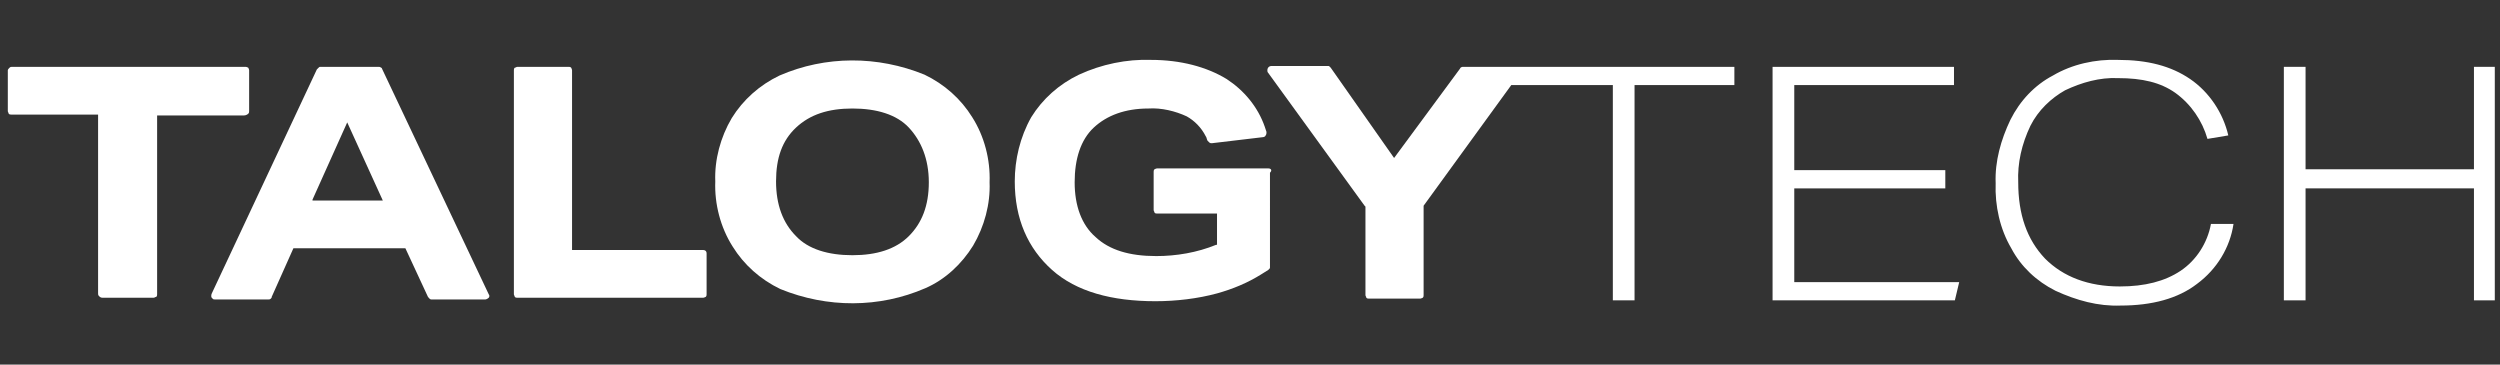 <?xml version="1.0" encoding="utf-8"?>
<!-- Generator: Adobe Illustrator 27.6.1, SVG Export Plug-In . SVG Version: 6.00 Build 0)  -->
<svg version="1.1" id="Layer_1" xmlns="http://www.w3.org/2000/svg" xmlns:xlink="http://www.w3.org/1999/xlink" x="0px" y="0px" width="288px" height="42px"
	 viewBox="0 0 288 42" style="enable-background:new 0 0 288 42;" xml:space="preserve">
<rect x="0" y="0" width="288" height="42" fill="#333333" stroke="none"/>
<style type="text/css">
	.st0{fill:#FFFFFF;}
</style>
<path class="st0" d="M81,28.8H65.9V8.1c0-0.1-0.1-0.3-0.1-0.3c-0.1-0.1-0.2-0.1-0.3-0.1h-5.9c-0.1,0-0.2,0.1-0.3,0.1
	c-0.1,0.1-0.1,0.2-0.1,0.3v25.8c0,0.1,0.1,0.2,0.1,0.3c0.1,0.1,0.2,0.1,0.3,0.1H81c0.1,0,0.3-0.1,0.3-0.1c0.1-0.1,0.1-0.2,0.1-0.3
	v-4.7C81.4,28.9,81.2,28.8,81,28.8L81,28.8z"/>
<path class="st0" d="M44,7.9c0-0.1-0.1-0.1-0.1-0.1c-0.1-0.1-0.2-0.1-0.3-0.1h-6.7c-0.1,0-0.1,0-0.2,0.1S36.6,7.9,36.5,8L24.4,33.8
	c-0.1,0.2-0.1,0.5,0.1,0.6c0.1,0.1,0.1,0.1,0.3,0.1h6.1c0.1,0,0.2,0,0.3-0.1s0.1-0.1,0.1-0.2l2.5-5.6l0,0h12.9l2.6,5.6
	c0.1,0.1,0.2,0.3,0.4,0.3h6.2c0.1,0,0.3-0.1,0.4-0.2c0.1-0.1,0.1-0.3,0-0.4L44,7.9z M44.1,23.1H36V23l4-8.9V14v0.1L44.1,23.1
	L44.1,23.1z"/>
<path class="st0" d="M106.5,8.6c-5.4-2.2-11.4-2.2-16.7,0.1c-2.3,1.1-4.2,2.8-5.5,4.9c-1.3,2.2-2,4.8-1.9,7.3
	c-0.1,2.6,0.6,5.3,2,7.5c1.3,2.1,3.2,3.8,5.5,4.9c5.4,2.2,11.4,2.2,16.7-0.1c2.3-1,4.2-2.8,5.5-4.9c1.3-2.2,2-4.8,1.9-7.3
	c0.1-2.6-0.6-5.3-2-7.5C110.7,11.4,108.8,9.7,106.5,8.6z M104.7,27.2c-1.5,1.5-3.7,2.2-6.5,2.2s-5.1-0.7-6.5-2.2
	c-1.5-1.5-2.3-3.6-2.3-6.3s0.7-4.7,2.3-6.2s3.7-2.2,6.5-2.2s5.1,0.7,6.5,2.2s2.3,3.6,2.3,6.3S106.2,25.7,104.7,27.2z"/>
<path class="st0" d="M28.6,13.1c0.1-0.1,0.1-0.2,0.1-0.3V8.1c0-0.1-0.1-0.3-0.1-0.3s-0.2-0.1-0.3-0.1H1.4c-0.1,0-0.2,0-0.3,0.1
	C1,7.9,0.9,8,0.9,8.1v4.7C0.9,12.9,1,13,1,13.1c0.1,0.1,0.2,0.1,0.3,0.1h10v20.6c0,0.1,0,0.2,0.1,0.3s0.2,0.2,0.4,0.2h5.9
	c0.1,0,0.2-0.1,0.3-0.1c0.1-0.1,0.1-0.2,0.1-0.3V13.3h10C28.3,13.3,28.5,13.2,28.6,13.1z"/>
<path class="st0" d="M168.5,7.7c-0.1,0-0.3,0.1-0.3,0.2l-7.6,10.3l0,0l0,0l-7.3-10.4c-0.1-0.1-0.1-0.1-0.1-0.1
	c-0.1-0.1-0.1-0.1-0.2-0.1h-6.5c-0.3,0-0.5,0.2-0.5,0.5c0,0.1,0,0.2,0.1,0.3l11.1,15.3l0.1,0.1V34c0,0.1,0.1,0.2,0.1,0.3
	c0.1,0.1,0.2,0.1,0.3,0.1h5.9c0.1,0,0.3-0.1,0.3-0.1c0.1-0.1,0.1-0.2,0.1-0.3V23.8v-0.1l10.1-13.9h11.7v24.8h2.5V9.8h11.5V7.7H168.5
	z"/>
<path class="st0" d="M146.1,19.4h-12.8c-0.1,0-0.3,0.1-0.3,0.1c-0.1,0.1-0.1,0.2-0.1,0.3v4.4c0,0.1,0.1,0.2,0.1,0.3
	c0.1,0.1,0.2,0.1,0.3,0.1h6.9v3.6h-0.1c-2.2,0.9-4.6,1.3-6.9,1.3c-3.1,0-5.4-0.7-7-2.2c-1.6-1.4-2.4-3.6-2.4-6.3s0.7-4.9,2.2-6.3
	s3.6-2.2,6.3-2.2c1.5-0.1,3.1,0.3,4.4,0.9c0.9,0.5,1.7,1.3,2.2,2.3c0.1,0.1,0.1,0.3,0.2,0.5c0.1,0.1,0.1,0.1,0.2,0.2
	c0.1,0.1,0.2,0.1,0.3,0.1l5.9-0.7c0.1,0,0.3-0.1,0.3-0.2c0.1-0.1,0.1-0.3,0.1-0.4l-0.2-0.6c-0.8-2.3-2.4-4.2-4.4-5.5
	c-2.3-1.4-5.3-2.2-8.7-2.2c-2.8-0.1-5.7,0.5-8.3,1.7c-2.3,1.1-4.2,2.8-5.5,4.9c-1.3,2.3-1.9,4.9-1.9,7.4c0,4.3,1.5,7.7,4.3,10.2
	c2.8,2.5,6.9,3.6,11.9,3.6c2.4,0,4.9-0.3,7.1-0.9c1.8-0.5,3.5-1.2,5.1-2.2c0.2-0.1,0.6-0.4,0.8-0.5c0.1-0.1,0.1-0.1,0.1-0.1
	c0.1-0.1,0.1-0.1,0.1-0.2V19.9C146.6,19.6,146.4,19.4,146.1,19.4L146.1,19.4L146.1,19.4z"/>
<polygon class="st0" points="206.7,21.7 224.1,21.7 224.1,19.6 206.7,19.6 206.7,9.8 225.1,9.8 225.1,7.7 204.2,7.7 204.2,34.6 
	225.2,34.6 225.7,32.5 206.7,32.5 "/>
<path class="st0" d="M251.2,31.2c-1.8,1.2-4.1,1.8-7,1.8c-3.6,0-6.5-1.1-8.6-3.2c-2.1-2.2-3.1-5.1-3.1-8.8c-0.1-2.2,0.4-4.4,1.4-6.5
	c0.9-1.8,2.4-3.2,4-4.1c1.9-0.9,4-1.5,6.1-1.4c2.8,0,4.9,0.5,6.6,1.7c1.8,1.3,3.1,3.2,3.7,5.3l2.4-0.4c-0.6-2.6-2.2-5-4.4-6.5
	c-2.2-1.5-4.9-2.2-8.3-2.2c-2.6-0.1-5.3,0.5-7.5,1.8c-2.1,1.1-3.8,2.9-4.9,5.1c-1.1,2.3-1.8,4.8-1.7,7.3c-0.1,2.6,0.5,5.3,1.8,7.5
	c1.1,2.1,2.9,3.8,5.1,4.9c2.4,1.1,4.9,1.8,7.5,1.7c3.6,0,6.6-0.8,8.8-2.5c2.3-1.7,3.8-4.2,4.2-6.9h-2.6C254.3,28,253,30,251.2,31.2z
	"/>
<polygon class="st0" points="285,7.7 285,19.5 265.6,19.5 265.6,7.7 263.1,7.7 263.1,34.6 265.6,34.6 265.6,21.7 285,21.7 285,34.6 
	287.4,34.6 287.4,7.7 "/>
</svg>
